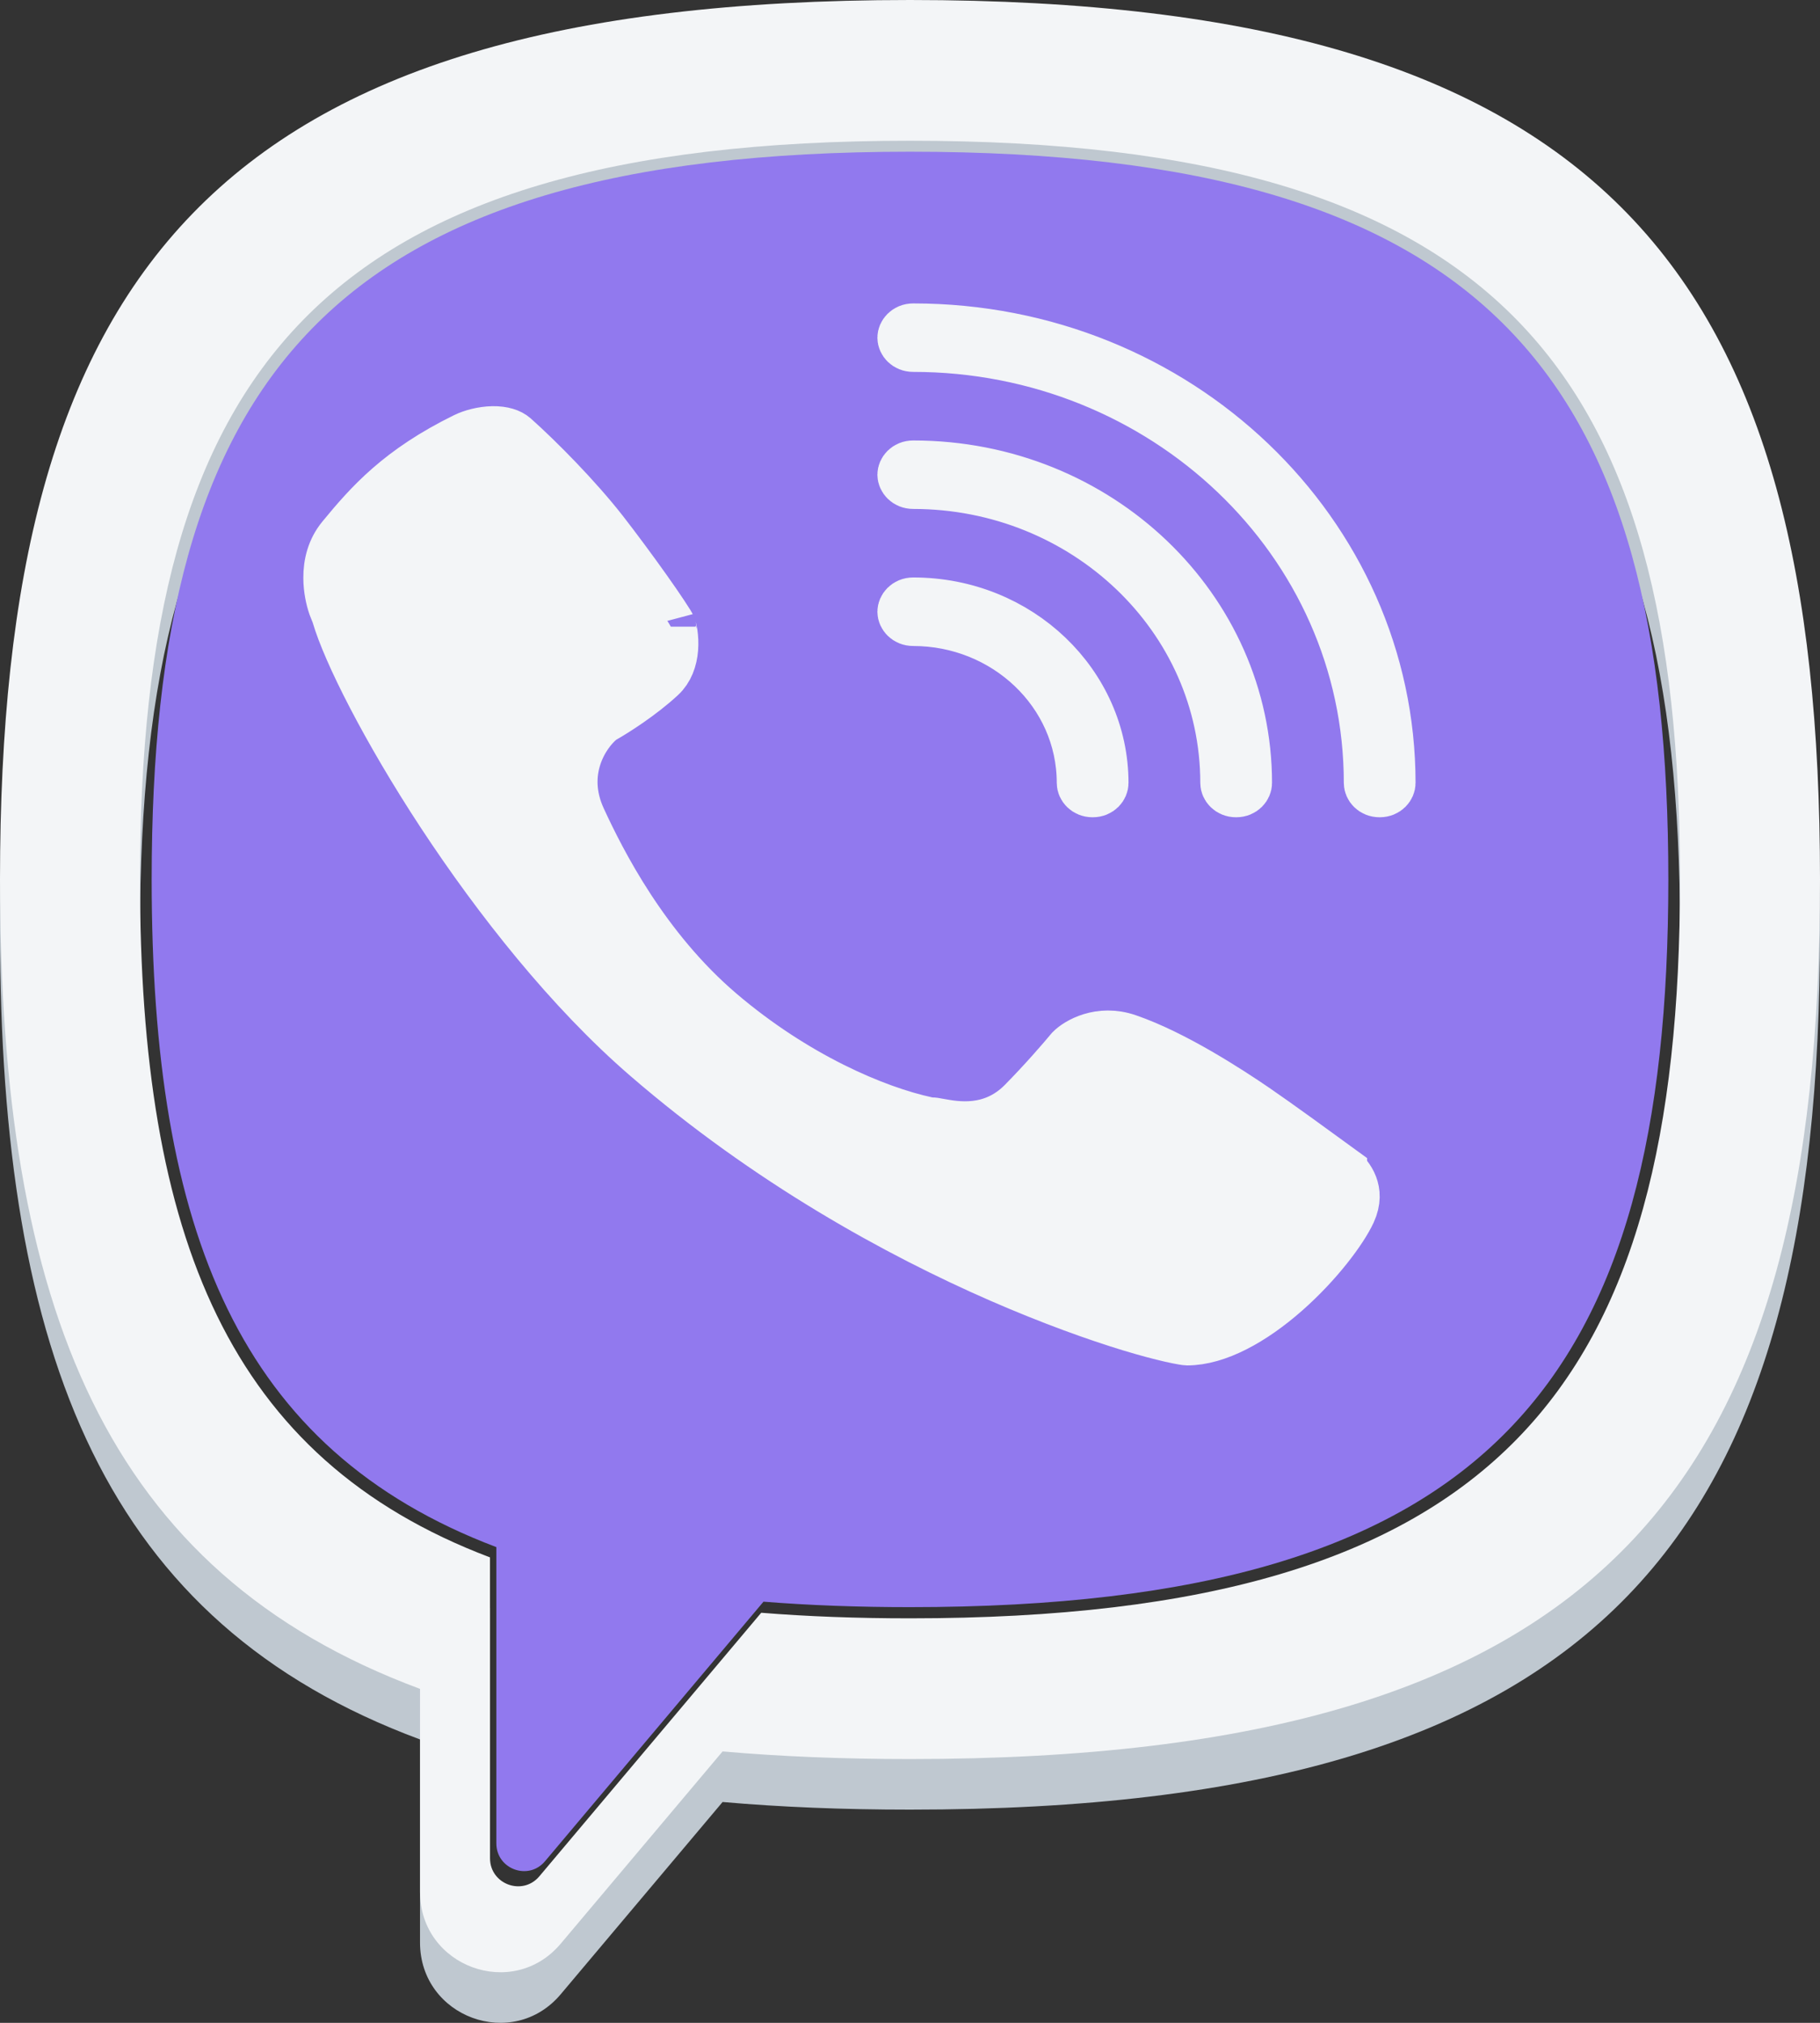 <svg width="36" height="40" viewBox="0 0 36 40" fill="none" xmlns="http://www.w3.org/2000/svg">
<rect x="0" y="0" width="36" height="40" fill="#333333" stroke="none"/>
<path fill-rule="evenodd" clip-rule="evenodd" d="M36 18.392C36 6.469 31.846 1 18 1C4.154 1 0 6.469 0 18.392C0 26.877 2.104 32.094 8.308 34.396V38.411C8.308 39.888 10.141 40.563 11.091 39.435L14.293 35.633C15.443 35.734 16.677 35.784 18 35.784C31.846 35.784 36 30.315 36 18.392ZM15.057 32.891C15.975 32.965 16.955 33.001 18 33.001C29.716 33.001 33.231 28.407 33.231 18.392C33.231 8.377 29.716 3.783 18 3.783C6.284 3.783 2.769 8.377 2.769 18.392C2.769 25.471 4.525 29.842 9.692 31.796V37.743C9.692 38.261 10.336 38.498 10.669 38.102L15.057 32.891Z" fill="#BFC8D0"/>
<path d="M18 31.78C16.971 31.78 16.006 31.744 15.102 31.672L10.78 36.805C10.452 37.195 9.818 36.961 9.818 36.451V30.593C4.729 28.668 3 24.363 3 17.39C3 7.525 6.462 3 18 3C29.538 3 33 7.525 33 17.39C33 27.255 29.538 31.78 18 31.78Z" fill="#9179EE"/>
<path fill-rule="evenodd" clip-rule="evenodd" d="M36 17.392C36 5.469 31.846 0 18 0C4.154 0 0 5.469 0 17.392C0 25.877 2.104 31.094 8.308 33.396V37.411C8.308 38.888 10.141 39.563 11.091 38.435L14.293 34.633C15.443 34.734 16.677 34.784 18 34.784C31.846 34.784 36 29.315 36 17.392ZM15.057 31.891C15.975 31.965 16.955 32.001 18 32.001C29.716 32.001 33.231 27.407 33.231 17.392C33.231 7.377 29.716 2.783 18 2.783C6.284 2.783 2.769 7.377 2.769 17.392C2.769 24.471 4.525 28.842 9.692 30.796V36.743C9.692 37.261 10.336 37.498 10.669 37.102L15.057 31.891Z" fill="#F3F5F7"/>
<path d="M9.745 8.532C9.951 8.529 10.089 8.58 10.165 8.647C10.656 9.084 11.415 9.853 11.93 10.514C12.193 10.852 12.511 11.282 12.776 11.655C12.909 11.842 13.026 12.012 13.116 12.148C13.161 12.216 13.198 12.273 13.226 12.318C13.239 12.341 13.25 12.359 13.258 12.373C13.266 12.387 13.268 12.393 13.268 12.392C13.268 12.394 13.273 12.406 13.279 12.428C13.286 12.454 13.293 12.489 13.3 12.53C13.312 12.614 13.318 12.717 13.31 12.824C13.292 13.043 13.22 13.24 13.071 13.378C12.681 13.741 12.156 14.073 11.948 14.19L11.907 14.213L11.871 14.242C11.546 14.515 11.059 15.264 11.488 16.194C11.877 17.038 12.738 18.746 14.245 20.03C15.727 21.292 17.307 21.968 18.335 22.189L18.387 22.2H18.439C18.442 22.2 18.453 22.2 18.472 22.203C18.499 22.207 18.532 22.213 18.579 22.222C18.89 22.277 19.619 22.423 20.229 21.807C20.642 21.389 21.019 20.952 21.181 20.757C21.312 20.625 21.75 20.358 22.303 20.548C23.222 20.863 24.306 21.57 24.822 21.922C25.225 22.197 26.133 22.856 26.541 23.154V23.155C26.595 23.195 26.696 23.299 26.751 23.444C26.8 23.573 26.819 23.744 26.717 23.966C26.551 24.325 26.067 24.977 25.425 25.542C24.772 26.116 24.069 26.5 23.48 26.5C23.474 26.5 23.448 26.497 23.396 26.488C23.336 26.478 23.255 26.462 23.154 26.439C22.952 26.393 22.681 26.322 22.352 26.222C21.693 26.021 20.812 25.708 19.795 25.265C17.759 24.377 15.195 22.97 12.794 20.896C11.278 19.588 9.852 17.782 8.744 16.098C7.63 14.402 6.875 12.886 6.665 12.17L6.654 12.133L6.639 12.099L6.592 11.98C6.545 11.842 6.501 11.645 6.5 11.43C6.498 11.148 6.569 10.867 6.763 10.631C7.313 9.962 7.905 9.295 9.2 8.659C9.337 8.592 9.542 8.536 9.745 8.532ZM18.064 11.919C20.162 11.919 21.822 13.537 21.822 15.483C21.822 15.56 21.751 15.661 21.613 15.661C21.475 15.661 21.403 15.56 21.403 15.483C21.403 13.689 19.886 12.274 18.064 12.274C17.927 12.274 17.855 12.173 17.855 12.097C17.855 12.02 17.927 11.919 18.064 11.919ZM18.064 9.21C21.73 9.21 24.661 12.04 24.661 15.483C24.661 15.56 24.589 15.661 24.451 15.661C24.314 15.661 24.242 15.56 24.242 15.483C24.242 12.193 21.454 9.564 18.064 9.564C17.927 9.564 17.855 9.463 17.855 9.387C17.855 9.31 17.927 9.21 18.064 9.21ZM18.064 6.5C23.297 6.5 27.5 10.544 27.5 15.483C27.5 15.56 27.428 15.661 27.29 15.661C27.152 15.661 27.081 15.56 27.081 15.483C27.081 10.696 23.022 6.854 18.064 6.854C17.927 6.854 17.855 6.754 17.855 6.678C17.855 6.601 17.927 6.5 18.064 6.5Z" fill="#F3F5F7" stroke="#F3F5F7" stroke-linecap="round"/>
</svg>
